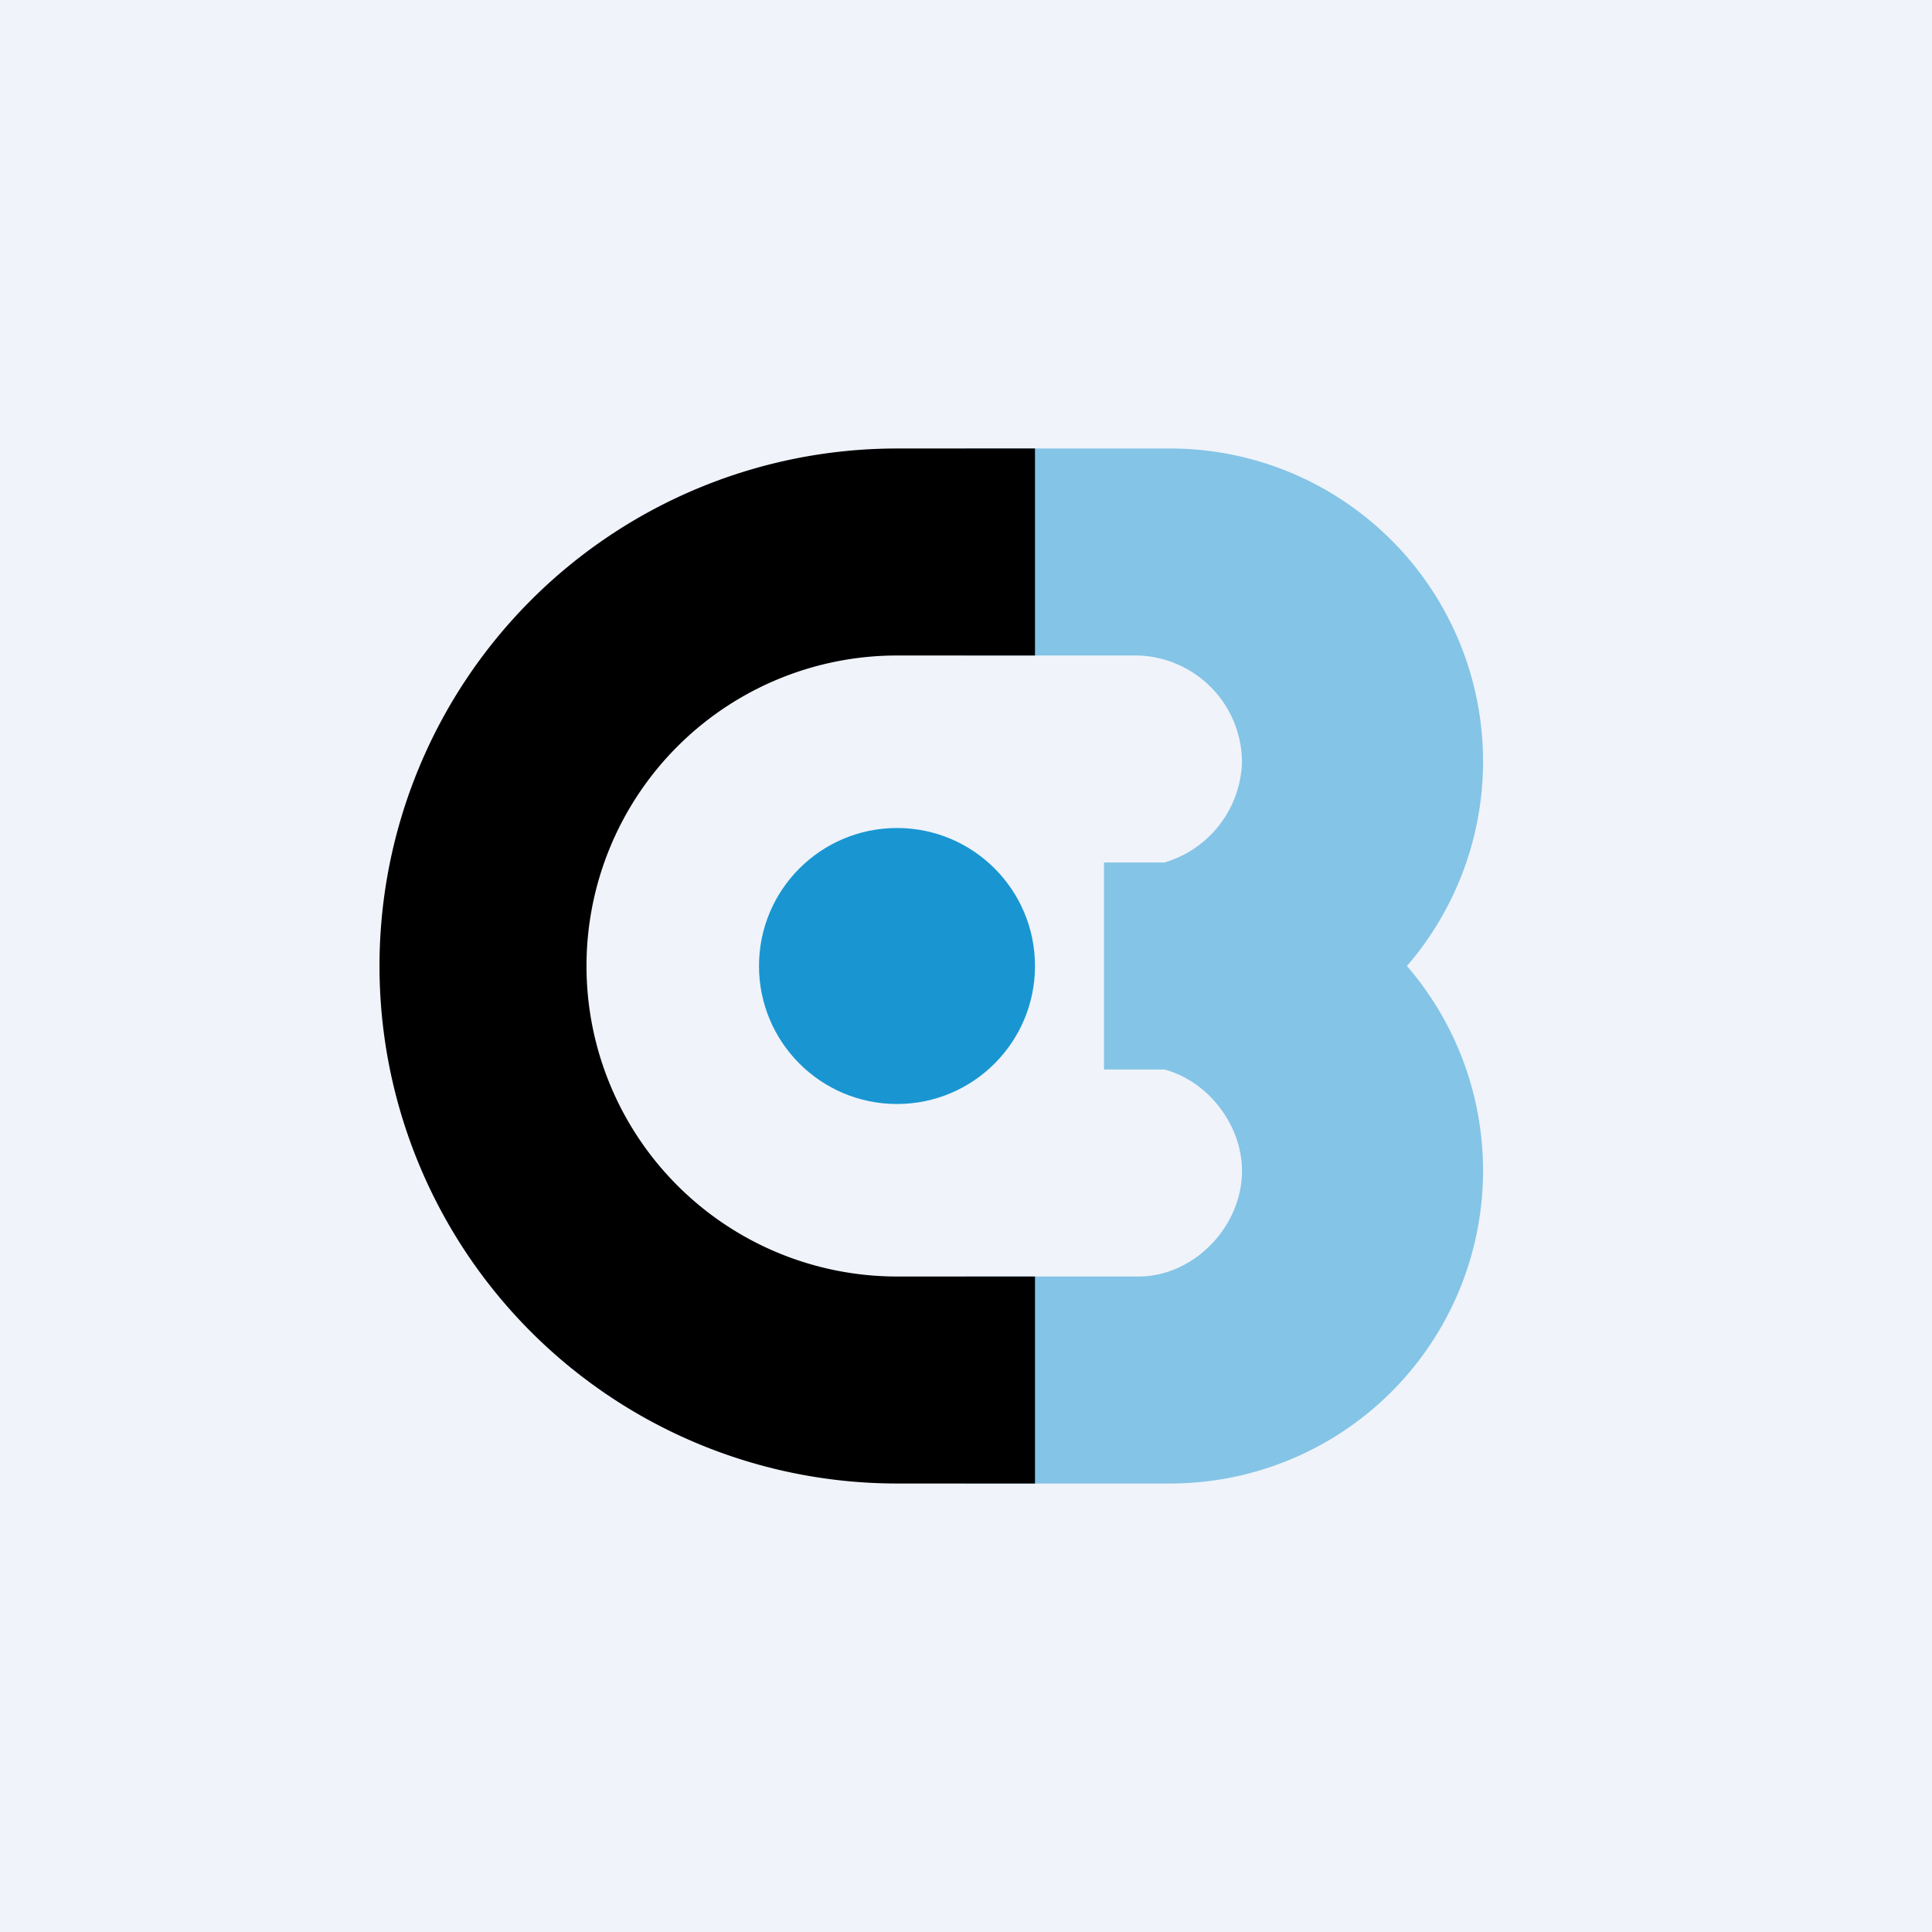 <svg width="56" height="56" viewBox="0 0 56 56" xmlns="http://www.w3.org/2000/svg"><path fill="#F0F3FA" d="M0 0h56v56H0z"/><circle cx="26" cy="28" r="4" fill="#1996D2"/><path d="M28 13h5.92a9.07 9.07 0 0 1 6.86 15 9.07 9.07 0 0 1-6.86 15H28v-6h5c1.61 0 3-1.45 3-3.06 0-1.35-1-2.61-2.25-2.94H32v-6h1.75A3.13 3.13 0 0 0 36 22.06 3.11 3.11 0 0 0 33 19h-5v-6Z" fill="#1996D2" fill-opacity=".5"/><path d="M26 13a15 15 0 1 0 0 30h4v-6h-4a9 9 0 1 1 0-18h4v-6h-4Z"/></svg>